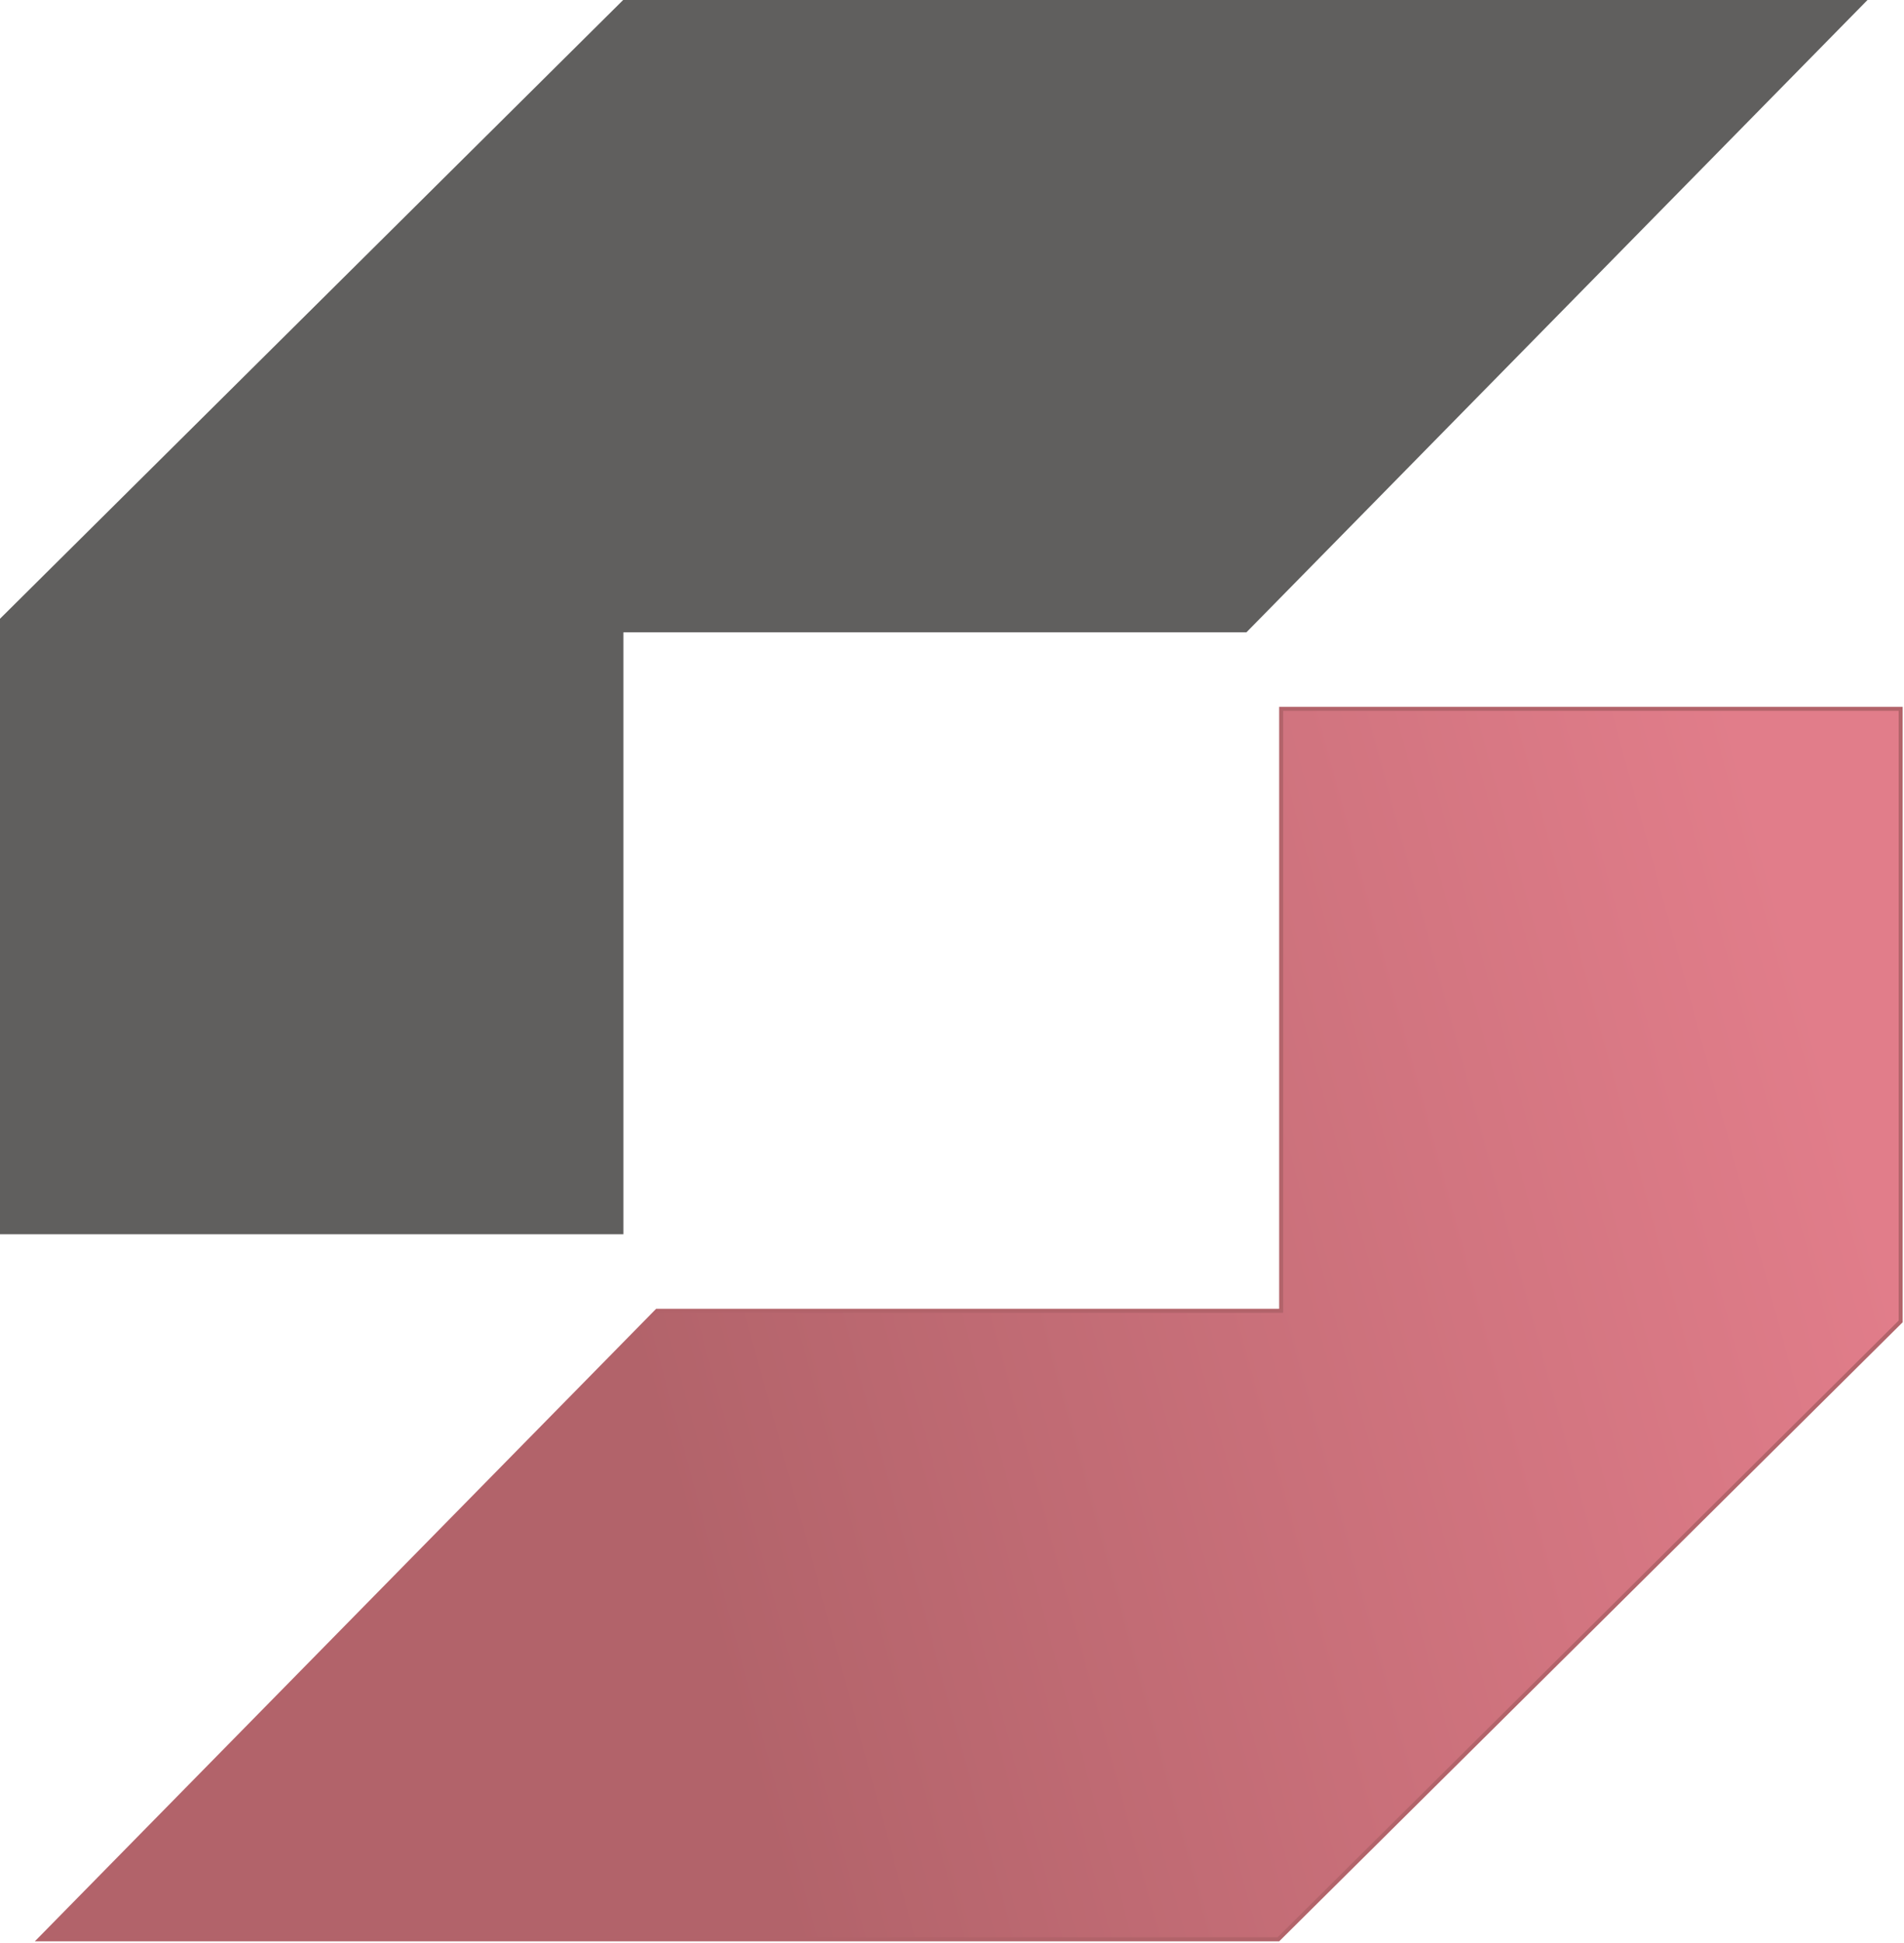 <?xml version="1.0" encoding="UTF-8" standalone="no"?>
<!-- Created with Inkscape (http://www.inkscape.org/) -->

<svg
   width="11.858mm"
   height="12.099mm"
   viewBox="0 0 11.858 12.099"
   version="1.1"
   id="svg5"
   inkscape:version="1.1.2 (0a00cf5339, 2022-02-04)"
   sodipodi:docname="Thinkpad-icon.svg"
   xmlns:inkscape="http://www.inkscape.org/namespaces/inkscape"
   xmlns:sodipodi="http://sodipodi.sourceforge.net/DTD/sodipodi-0.dtd"
   xmlns:xlink="http://www.w3.org/1999/xlink"
   xmlns="http://www.w3.org/2000/svg"
   xmlns:svg="http://www.w3.org/2000/svg">
  <sodipodi:namedview
     id="namedview7"
     pagecolor="#ffffff"
     bordercolor="#666666"
     borderopacity="1.0"
     inkscape:pageshadow="2"
     inkscape:pageopacity="0.0"
     inkscape:pagecheckerboard="0"
     inkscape:document-units="mm"
     showgrid="false"
     fit-margin-top="0"
     fit-margin-left="0"
     fit-margin-right="0"
     fit-margin-bottom="0"
     inkscape:zoom="0.69664703"
     inkscape:cx="-85.409106"
     inkscape:cy="85.409106"
     inkscape:window-width="1850"
     inkscape:window-height="1016"
     inkscape:window-x="0"
     inkscape:window-y="0"
     inkscape:window-maximized="1"
     inkscape:current-layer="layer1"
     inkscape:snap-page="true" />
  <defs
     id="defs2">
    <linearGradient
       inkscape:collect="always"
       id="linearGradient1424">
      <stop
         style="stop-color:#b2636a;stop-opacity:1;"
         offset="0"
         id="stop1420" />
      <stop
         style="stop-color:#e17d8a;stop-opacity:1"
         offset="1"
         id="stop1422" />
    </linearGradient>
    <linearGradient
       inkscape:collect="always"
       xlink:href="#linearGradient1424"
       id="linearGradient2202"
       gradientUnits="userSpaceOnUse"
       x1="53.204"
       y1="139.685"
       x2="131.897"
       y2="118.223" />
  </defs>
  <g
     inkscape:label="Layer 1"
     inkscape:groupmode="layer"
     id="layer1"
     transform="translate(-99.071,-99.691)">
    <g
       id="g2542"
       transform="matrix(0.094,0,0,0.094,98.51,96.807)">
      <path
         style="fill:#605f5e;fill-opacity:1;stroke:#605f5e;stroke-width:0.265px;stroke-linecap:butt;stroke-linejoin:miter;stroke-opacity:1"
         d="M 47.324,30.799 H 129.397 L 88.493,72.44 H 47.14 V 112.317 H 6.093 V 71.735 Z"
         id="path907" />
      <path
         style="fill:url(#linearGradient2202);fill-opacity:1;stroke:#b2636a;stroke-width:0.265px;stroke-linecap:butt;stroke-linejoin:miter;stroke-opacity:1"
         d="M 90.666,159.159 H 8.593 L 49.497,117.519 h 41.353 V 77.642 h 41.047 v 40.582 z"
         id="path989" />
    </g>
  </g>
</svg>
